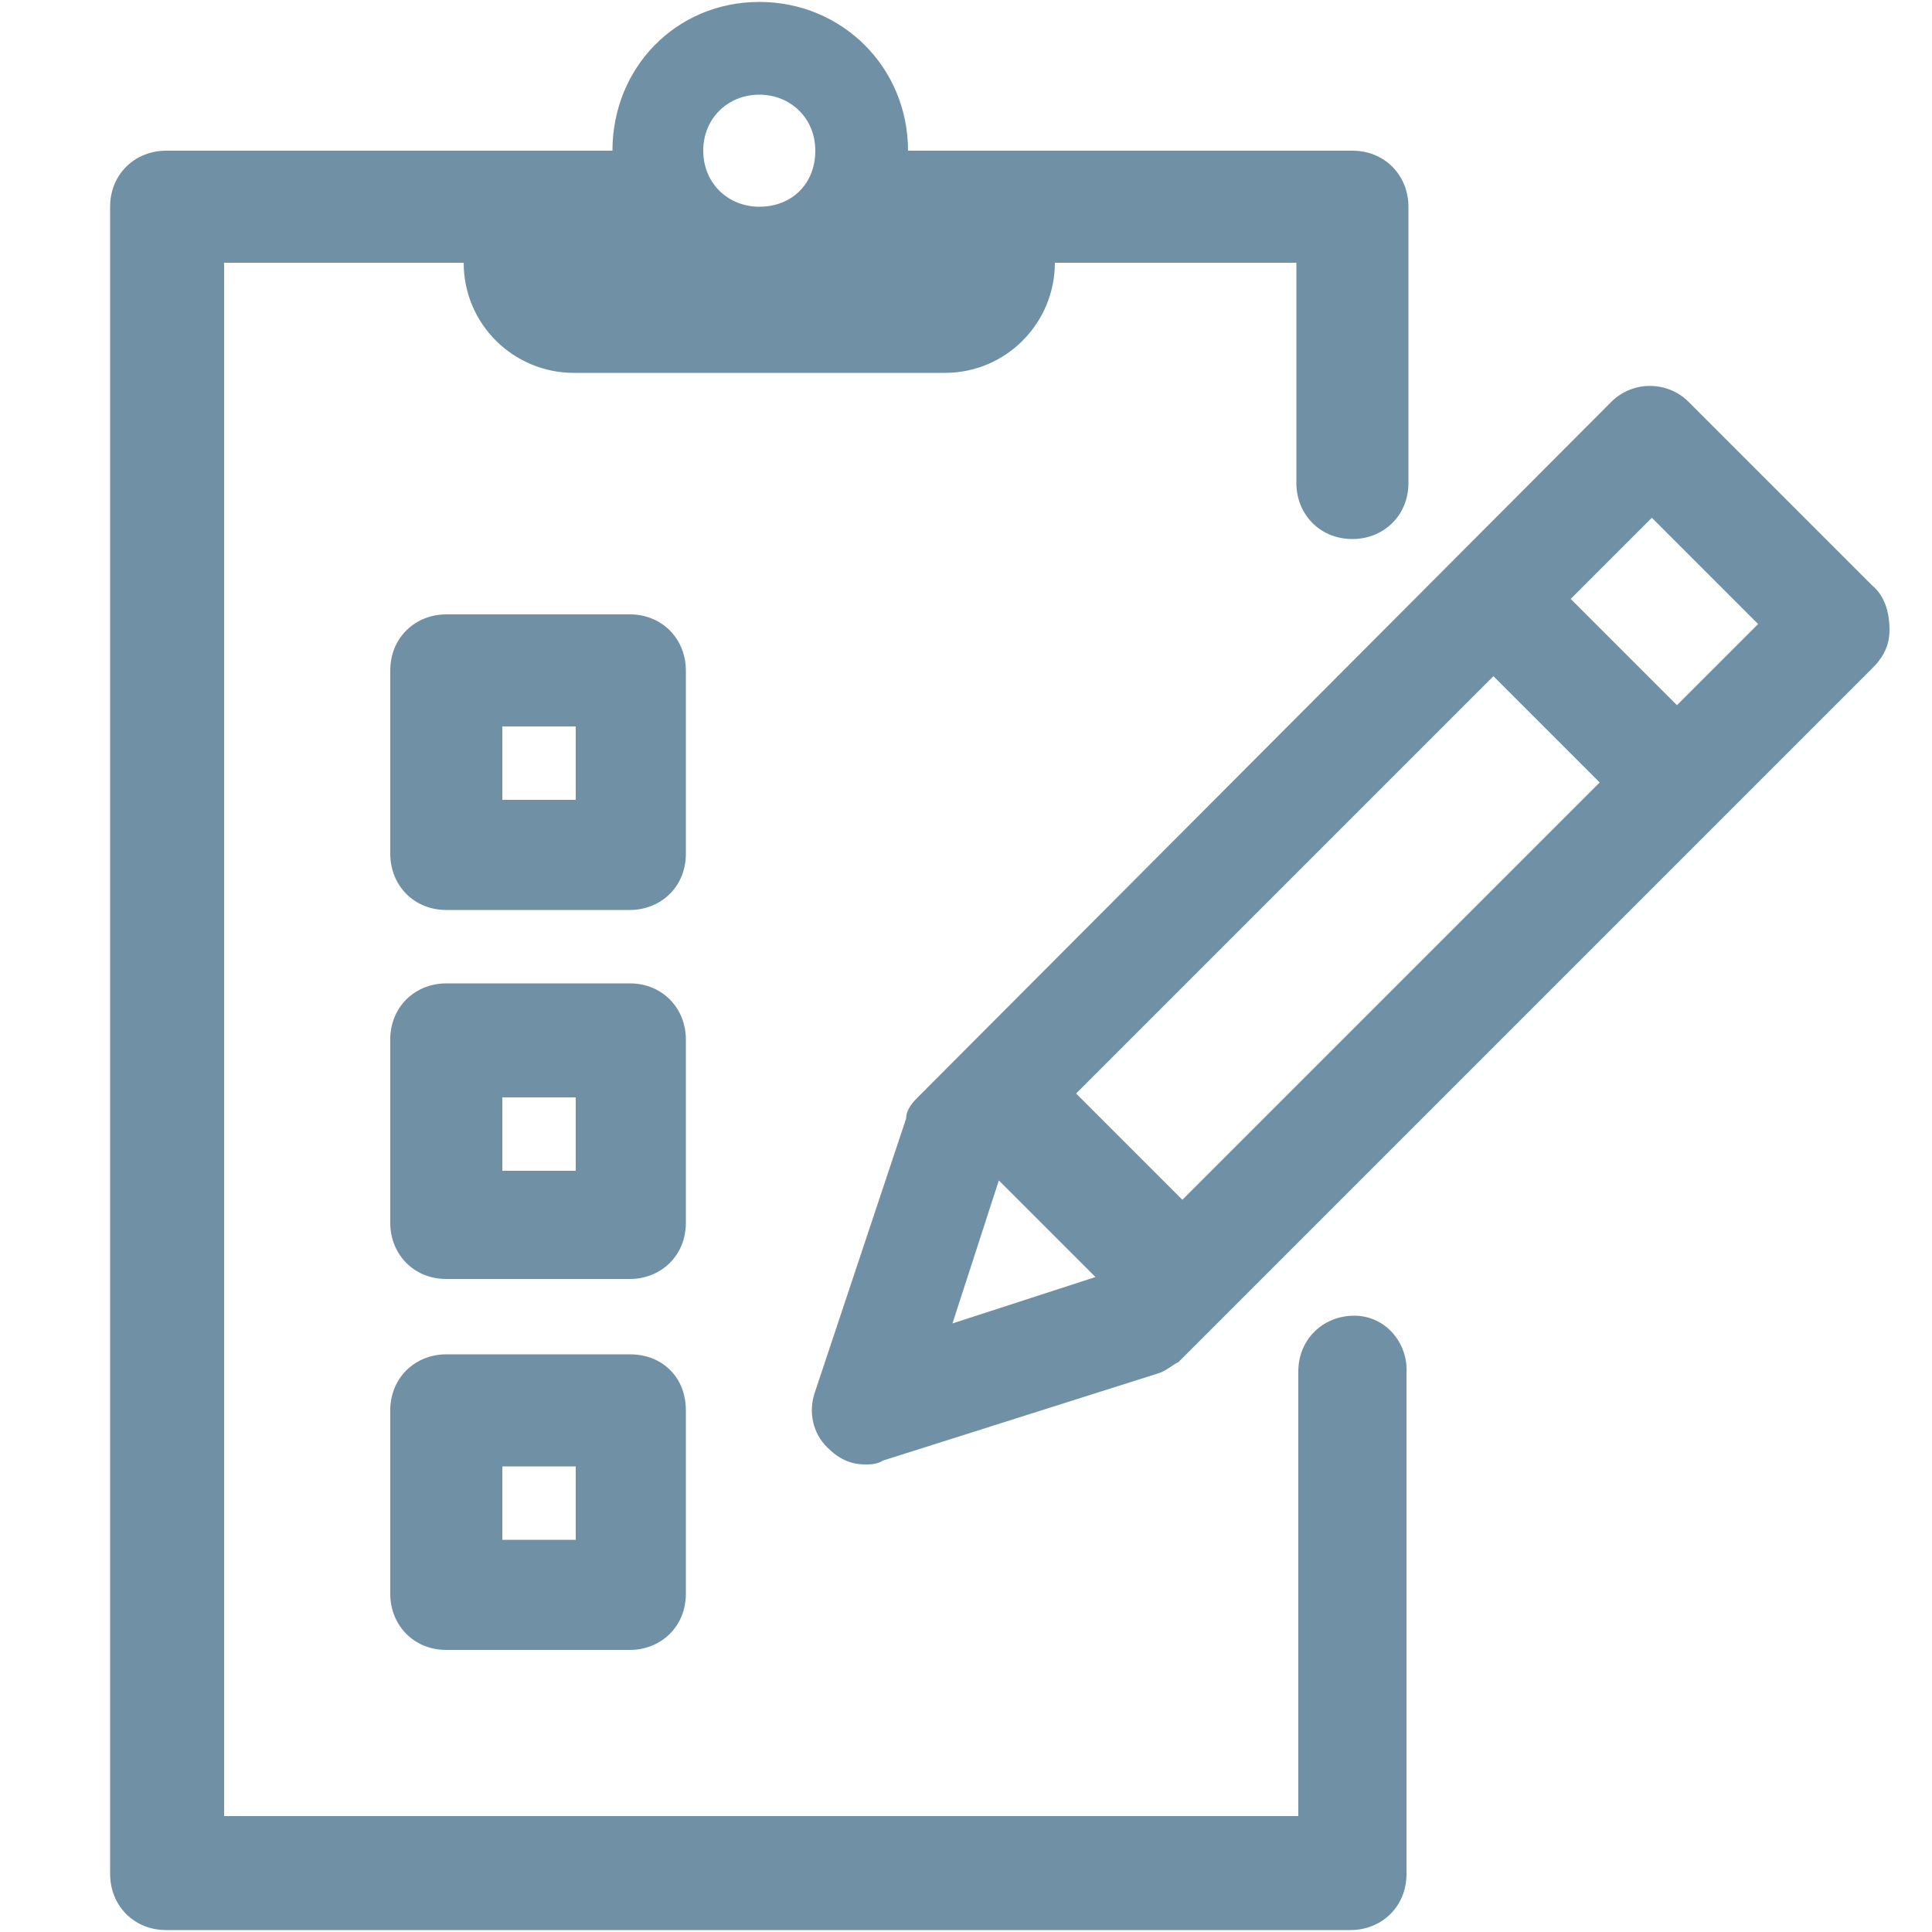 <?xml version="1.0" encoding="UTF-8"?>
<!-- Generator: Adobe Illustrator 27.8.0, SVG Export Plug-In . SVG Version: 6.00 Build 0)  -->
<svg xmlns="http://www.w3.org/2000/svg" xmlns:xlink="http://www.w3.org/1999/xlink" version="1.1" id="Ebene_1" x="0px" y="0px" width="100px" height="100px" viewBox="0 0 100 100" style="enable-background:new 0 0 100 100;" xml:space="preserve">
<style type="text/css">
	.st0{fill:#7090A6;}
</style>
<g>
	<g>
		<path class="st0" d="M96.9,30.3l-9.5-9.5c-1.1-1.1-2.9-1.1-4,0l-35.9,36c-0.2,0.2-0.6,0.6-0.6,1.1L42.2,72    c-0.4,1.1-0.1,2.2,0.6,2.9c0.6,0.6,1.2,0.9,2,0.9c0.2,0,0.6,0,0.9-0.2l14.2-4.5c0.4-0.1,0.7-0.4,1.1-0.6l35.9-35.9    c0.6-0.6,0.9-1.2,0.9-2C97.8,31.6,97.5,30.8,96.9,30.3z M61.2,62.1l-5.5-5.5L77.3,35l5.5,5.5L61.2,62.1z M51.7,61.1l5,5l-7.4,2.4    L51.7,61.1z M86.8,36.5L81.3,31l4.2-4.2l5.5,5.5L86.8,36.5z"></path>
		<path class="st0" d="M70.1,68.1c-1.6,0-2.9,1.2-2.9,2.9v23H11.6V13.6H24c0,3.2,2.6,5.7,5.7,5.7h19.2c3.2,0,5.7-2.6,5.7-5.7h12.5    V25c0,1.6,1.2,2.9,2.9,2.9c1.6,0,2.9-1.2,2.9-2.9V10.7c0-1.6-1.2-2.9-2.9-2.9H47c0-4.3-3.4-7.7-7.7-7.7s-7.6,3.4-7.6,7.7H8.6    c-1.6,0-2.9,1.2-2.9,2.9V97c0,1.6,1.2,2.9,2.9,2.9h61.3c1.6,0,2.9-1.2,2.9-2.9V71.1C72.9,69.5,71.7,68.1,70.1,68.1z M39.3,4.9    c1.6,0,2.9,1.2,2.9,2.9s-1.2,2.9-2.9,2.9c-1.6,0-2.9-1.2-2.9-2.9S37.7,4.9,39.3,4.9z"></path>
		<path class="st0" d="M35.5,34.7c0-1.6-1.2-2.9-2.9-2.9h-9.5c-1.6,0-2.9,1.2-2.9,2.9v9.5c0,1.6,1.2,2.9,2.9,2.9h9.5    c1.6,0,2.9-1.2,2.9-2.9V34.7z M29.8,41.4H26v-3.8h3.8V41.4z"></path>
		<path class="st0" d="M35.5,53.8c0-1.6-1.2-2.9-2.9-2.9h-9.5c-1.6,0-2.9,1.2-2.9,2.9v9.5c0,1.6,1.2,2.9,2.9,2.9h9.5    c1.6,0,2.9-1.2,2.9-2.9V53.8z M29.8,60.6H26v-3.8h3.8V60.6z"></path>
		<path class="st0" d="M32.6,70.1h-9.5c-1.6,0-2.9,1.2-2.9,2.9v9.5c0,1.6,1.2,2.9,2.9,2.9h9.5c1.6,0,2.9-1.2,2.9-2.9V73    C35.5,71.3,34.3,70.1,32.6,70.1z M29.8,79.7H26v-3.8h3.8V79.7z"></path>
	</g>
</g>
</svg>
